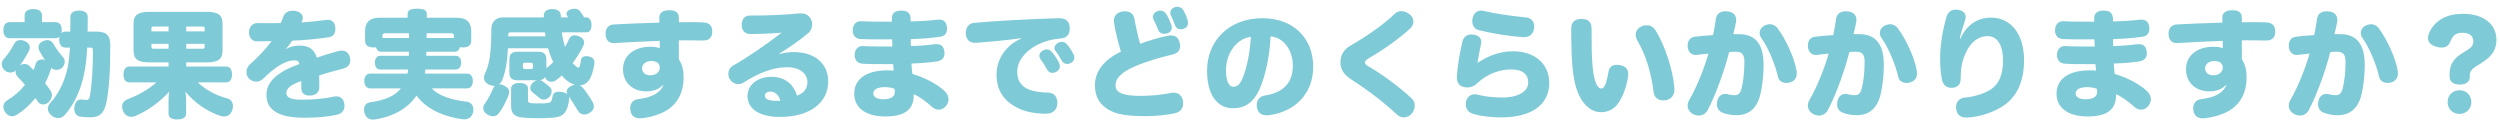 <svg width="346" height="17" viewBox="0 0 346 17" fill="none" xmlns="http://www.w3.org/2000/svg">
<path d="M9.056 4.376H9.728C9.744 3.752 9.744 3.08 9.744 2.328C9.744 1.768 10.208 1.464 10.944 1.464C11.68 1.464 12.144 1.768 12.144 2.328C12.144 3.064 12.144 3.752 12.128 4.376H13.344C14.8 4.376 15.264 4.952 15.264 6.312C15.264 9.816 15.088 12.424 14.72 14.2C14.4 15.72 13.728 16.232 12.576 16.232C12.032 16.232 11.536 16.216 11.072 16.136C10.64 16.072 10.272 15.656 10.272 15.032C10.272 14.936 10.288 14.84 10.304 14.744C10.416 14.072 10.752 13.768 11.216 13.768C11.264 13.768 11.312 13.768 11.36 13.784C11.6 13.816 11.792 13.832 11.952 13.832C12.24 13.832 12.368 13.704 12.432 13.336C12.72 11.768 12.864 9.416 12.864 7.032C12.864 6.632 12.768 6.584 12.384 6.584H12.064C12 7.96 11.872 9.112 11.632 10.232C11.2 12.424 10.256 14.488 8.928 15.944C8.688 16.216 8.368 16.344 8.048 16.344C7.728 16.344 7.392 16.216 7.104 15.96C6.768 15.672 6.624 15.352 6.624 15.048C6.624 14.744 6.752 14.472 6.992 14.216C8.048 13.08 8.944 11.288 9.344 9.448C9.52 8.632 9.616 7.72 9.68 6.584H9.056C8.496 6.584 8.192 6.152 8.192 5.464C8.192 5.32 8.208 5.192 8.24 5.08C8.096 5.208 7.904 5.288 7.68 5.288H1.328C0.768 5.288 0.464 4.856 0.464 4.168C0.464 3.496 0.768 3.064 1.328 3.064H3.408V2.12C3.408 1.56 3.872 1.256 4.608 1.256C5.344 1.256 5.808 1.56 5.808 2.12V3.064H7.68C8.24 3.064 8.544 3.48 8.544 4.152C8.544 4.312 8.528 4.456 8.496 4.584C8.64 4.456 8.832 4.376 9.056 4.376ZM4.64 9.688C4.752 9.448 4.832 9.192 4.912 8.92C5.04 8.44 5.376 8.232 5.792 8.232C5.92 8.232 6.064 8.248 6.208 8.296C5.92 7.864 5.632 7.4 5.44 7C5.36 6.84 5.328 6.68 5.328 6.536C5.328 6.168 5.568 5.848 6 5.672C6.192 5.592 6.384 5.544 6.544 5.544C6.896 5.544 7.184 5.72 7.392 6.072C7.744 6.68 8.176 7.288 8.672 7.848C8.88 8.056 8.96 8.296 8.96 8.536C8.96 8.84 8.832 9.144 8.592 9.368C8.384 9.576 8.096 9.672 7.824 9.672C7.552 9.672 7.296 9.576 7.088 9.4C7.072 9.464 7.056 9.528 7.04 9.608C6.816 10.28 6.56 10.92 6.24 11.528C6.512 11.864 6.752 12.2 6.96 12.488C7.12 12.712 7.184 12.936 7.184 13.176C7.184 13.512 7.024 13.832 6.768 14.104C6.528 14.344 6.24 14.456 5.968 14.456C5.68 14.456 5.424 14.328 5.248 14.072C5.136 13.912 5.024 13.736 4.896 13.576C4.16 14.488 3.312 15.256 2.368 15.864C2.144 16.008 1.904 16.088 1.68 16.088C1.328 16.088 0.976 15.912 0.704 15.512C0.544 15.272 0.464 15.016 0.464 14.776C0.464 14.424 0.64 14.104 0.976 13.896C1.936 13.336 2.784 12.6 3.456 11.736C3.136 11.352 2.816 11.016 2.528 10.712C2.288 10.488 2.16 10.232 2.16 9.976C2.16 9.896 2.176 9.816 2.208 9.736C2 9.944 1.728 10.04 1.456 10.04C1.168 10.04 0.896 9.944 0.672 9.768C0.4 9.528 0.24 9.208 0.24 8.872C0.24 8.632 0.32 8.392 0.512 8.2C0.992 7.672 1.584 6.808 1.968 6.056C2.144 5.704 2.448 5.544 2.816 5.544C3.024 5.544 3.248 5.592 3.488 5.704C3.904 5.896 4.128 6.216 4.128 6.568C4.128 6.728 4.096 6.872 4.016 7.032C3.712 7.608 3.248 8.392 2.768 9.048C2.976 8.92 3.184 8.856 3.392 8.856C3.632 8.856 3.856 8.936 4.032 9.096C4.224 9.272 4.432 9.48 4.64 9.688ZM21.648 11.4H17.904C17.376 11.4 17.088 11 17.088 10.312C17.088 9.64 17.376 9.208 17.904 9.208H23.328V8.632H20.608C19.008 8.632 18.48 8.12 18.48 6.968V3.304C18.48 2.152 19.008 1.64 20.608 1.64H28.672C30.272 1.64 30.8 2.152 30.8 3.304V6.968C30.8 8.12 30.272 8.632 28.672 8.632H25.776V9.208H31.312C31.824 9.208 32.112 9.624 32.112 10.312C32.112 10.984 31.824 11.4 31.312 11.4H27.36C28.672 12.6 30.112 13.272 31.52 13.64C31.984 13.768 32.24 14.2 32.24 14.696C32.24 14.888 32.208 15.064 32.144 15.256C31.92 15.864 31.504 16.12 31.024 16.12C30.848 16.12 30.688 16.088 30.512 16.04C28.608 15.416 26.928 14.2 25.648 12.68C25.728 13.032 25.76 13.384 25.76 13.784V15.752C25.76 16.248 25.296 16.536 24.512 16.536C23.776 16.536 23.328 16.248 23.328 15.752V13.784C23.328 13.384 23.36 13.032 23.44 12.68C22.112 14.104 20.512 15.288 18.768 16.04C18.56 16.12 18.368 16.168 18.176 16.168C17.68 16.168 17.248 15.896 17.024 15.336C16.944 15.128 16.896 14.92 16.896 14.744C16.896 14.28 17.168 13.928 17.664 13.736C18.992 13.224 20.48 12.456 21.648 11.4ZM23.328 3.672H21.312C20.992 3.672 20.96 3.72 20.96 3.944V4.344H23.328V3.672ZM25.776 3.672V4.344H28.32V3.944C28.32 3.72 28.288 3.672 27.968 3.672H25.776ZM23.328 6.072H20.96V6.472C20.96 6.696 20.992 6.744 21.312 6.744H23.328V6.072ZM25.776 6.072V6.744H27.968C28.288 6.744 28.32 6.696 28.32 6.472V6.072H25.776ZM39.584 6.744L39.616 6.776C40.144 6.456 40.752 6.312 41.52 6.312C42.784 6.312 43.536 6.888 43.84 7.976C44.8 7.656 45.824 7.336 46.784 7.08C46.976 7.032 47.136 7 47.296 7C47.856 7 48.256 7.304 48.416 7.912C48.464 8.056 48.48 8.2 48.48 8.344C48.48 8.872 48.192 9.304 47.552 9.48C46.528 9.768 45.296 10.056 44.176 10.44C44.192 10.92 44.192 11.512 44.192 12.024C44.192 12.824 43.68 13.208 42.88 13.224C42.032 13.24 41.696 12.808 41.696 12.136C41.696 11.832 41.696 11.432 41.696 11.224C40.16 11.72 39.632 12.312 39.632 12.872C39.632 13.464 40.144 13.8 41.84 13.8C43.504 13.8 45.024 13.624 46.144 13.384C46.288 13.352 46.416 13.336 46.544 13.336C47.104 13.336 47.52 13.64 47.648 14.328C47.664 14.44 47.68 14.552 47.68 14.648C47.68 15.272 47.312 15.736 46.624 15.88C45.44 16.152 43.824 16.296 42.128 16.296C38.624 16.296 36.88 15.272 36.88 13.144C36.88 11.336 38.32 9.976 41.408 8.872C41.408 8.52 41.2 8.344 40.752 8.344C39.552 8.344 38.064 9.272 36.464 10.856C36.16 11.144 35.824 11.304 35.472 11.304C35.136 11.304 34.784 11.176 34.48 10.888C34.24 10.68 34.112 10.328 34.112 9.976C34.112 9.592 34.256 9.208 34.576 8.92C35.744 7.88 36.8 6.76 37.6 5.688C37.056 5.704 36.288 5.72 35.552 5.72C34.832 5.72 34.464 5.144 34.464 4.488C34.464 4.44 34.464 4.408 34.464 4.36C34.512 3.656 34.992 3.176 35.664 3.192C36.032 3.208 36.48 3.208 36.992 3.208C37.52 3.208 38.144 3.208 38.848 3.192C38.976 2.904 39.104 2.616 39.2 2.328C39.408 1.768 39.872 1.48 40.496 1.48C40.608 1.48 40.72 1.496 40.848 1.512C41.536 1.608 41.904 2.008 41.904 2.488C41.904 2.648 41.872 2.808 41.792 2.968L41.728 3.112C42.656 3.048 43.856 2.92 45.152 2.76C45.232 2.744 45.296 2.744 45.376 2.744C45.968 2.744 46.304 3.096 46.4 3.704C46.416 3.8 46.416 3.912 46.416 4.008C46.416 4.584 46.16 5.048 45.552 5.144C43.856 5.416 41.952 5.576 40.448 5.624C40.176 5.992 39.904 6.408 39.584 6.744ZM62.944 7.16H59.008C59.008 7.192 59.008 7.224 59.008 7.256C59.008 7.416 59.008 7.56 58.992 7.72H63.056C63.52 7.72 63.824 8.072 63.824 8.664C63.824 9.256 63.52 9.624 63.056 9.624H58.88C58.864 9.816 58.832 9.992 58.8 10.184H64.656C65.12 10.184 65.44 10.552 65.44 11.208C65.44 11.848 65.12 12.232 64.656 12.232H59.776C60.704 13.32 62.816 13.896 64.592 14.072C65.12 14.12 65.52 14.552 65.52 15.176C65.52 15.288 65.504 15.416 65.472 15.544C65.312 16.248 64.768 16.52 64.24 16.52C64.176 16.52 64.128 16.52 64.064 16.504C61.792 16.232 59.104 15.256 57.648 13.224C57.424 13.56 57.152 13.88 56.848 14.2C55.536 15.56 53.568 16.296 51.856 16.536C51.76 16.552 51.68 16.552 51.6 16.552C51.008 16.552 50.592 16.216 50.432 15.576C50.4 15.432 50.384 15.288 50.384 15.16C50.384 14.616 50.688 14.232 51.248 14.152C52.56 13.992 54.16 13.544 55.088 12.664C55.232 12.52 55.36 12.376 55.488 12.232H51.232C50.752 12.232 50.416 11.848 50.416 11.208C50.416 10.584 50.752 10.184 51.232 10.184H56.4C56.432 9.992 56.464 9.816 56.496 9.624H52.64C52.16 9.624 51.888 9.256 51.888 8.664C51.888 8.088 52.16 7.72 52.64 7.72H56.592C56.592 7.656 56.592 7.592 56.592 7.528C56.608 7.4 56.608 7.288 56.608 7.16H52.736C52.352 7.16 52.144 6.936 52.064 6.552C51.952 6.568 51.856 6.568 51.728 6.568C50.944 6.568 50.528 6.28 50.528 5.656V4.296C50.528 3.144 51.104 2.456 52.496 2.456H56.416V1.944C56.416 1.4 56.848 1.208 57.744 1.208C58.672 1.208 59.072 1.4 59.072 1.944V2.456H63.248C64.64 2.456 65.216 3.144 65.216 4.296V5.656C65.216 6.28 64.8 6.568 64.016 6.568C63.872 6.568 63.744 6.552 63.632 6.536C63.552 6.936 63.312 7.16 62.944 7.16ZM62.336 4.6H59.04C59.04 4.76 59.04 4.904 59.04 5.064C59.024 5.128 59.024 5.192 59.024 5.256H62.816V4.984C62.816 4.648 62.688 4.6 62.336 4.6ZM56.608 4.6H53.408C53.056 4.6 52.928 4.648 52.928 4.984V5.256H56.608C56.608 5.192 56.608 5.112 56.608 5.048C56.608 4.968 56.608 4.904 56.608 4.84C56.608 4.76 56.608 4.68 56.608 4.6ZM75.616 8.28V9.448C75.952 9.192 76.288 8.904 76.576 8.6C76.512 8.456 76.448 8.328 76.384 8.184C76.192 7.752 76 7.24 75.856 6.68H70.304C70.208 8.616 69.936 10.04 69.504 11.096C69.408 11.336 69.248 11.528 69.056 11.672C69.232 11.656 69.44 11.704 69.664 11.8C70.208 12.024 70.464 12.328 70.464 12.744C70.464 12.904 70.416 13.08 70.352 13.272C70 14.136 69.52 15.032 69.056 15.656C68.832 15.944 68.56 16.088 68.24 16.088C67.984 16.088 67.728 16.008 67.456 15.848C67.056 15.608 66.88 15.288 66.88 14.968C66.88 14.76 66.944 14.552 67.088 14.376C67.488 13.8 67.92 13.032 68.256 12.232C68.32 12.088 68.4 11.96 68.512 11.864C68.464 11.88 68.416 11.88 68.384 11.88C68.128 11.88 67.872 11.816 67.616 11.672C67.168 11.448 66.976 11.112 66.976 10.744C66.976 10.568 67.024 10.376 67.12 10.184C67.744 8.904 68 7.304 68 4.04C68 3.032 68.656 2.408 69.584 2.408H75.264C75.264 2.312 75.264 2.232 75.264 2.136C75.264 1.592 75.696 1.256 76.4 1.256C77.12 1.256 77.616 1.512 77.616 2.168C77.616 2.248 77.616 2.328 77.616 2.408H78.64C78.592 2.344 78.56 2.28 78.512 2.216C78.432 2.12 78.4 2.008 78.4 1.896C78.4 1.656 78.592 1.4 79.04 1.272C79.2 1.224 79.36 1.208 79.504 1.208C79.808 1.208 80.064 1.304 80.224 1.48C80.432 1.752 80.656 2.088 80.848 2.408H81.184C81.584 2.408 81.872 2.904 81.872 3.432C81.872 3.944 81.712 4.472 81.184 4.472H77.76C77.84 5.16 78 5.832 78.192 6.504C78.416 6.12 78.624 5.72 78.8 5.32C78.928 5.032 79.2 4.888 79.536 4.888C79.712 4.888 79.92 4.936 80.112 5.016C80.624 5.24 80.848 5.544 80.848 5.88C80.848 6.024 80.816 6.168 80.736 6.312C80.368 7.096 79.856 7.928 79.264 8.728C79.424 8.92 79.584 9.08 79.776 9.24C79.872 9.32 79.952 9.352 80.016 9.352C80.112 9.352 80.192 9.288 80.24 9.144C80.304 8.936 80.368 8.632 80.4 8.312C80.448 7.976 80.72 7.768 81.152 7.768C81.232 7.768 81.312 7.768 81.408 7.784C81.952 7.896 82.272 8.152 82.272 8.632C82.272 8.696 82.272 8.744 82.256 8.808C82.144 9.672 81.888 10.568 81.536 11.08C81.216 11.528 80.768 11.8 80.224 11.816C80.384 11.88 80.544 11.992 80.672 12.152C81.12 12.696 81.68 13.496 82.064 14.216C82.144 14.392 82.192 14.568 82.192 14.728C82.192 15.064 82 15.384 81.616 15.608C81.36 15.768 81.088 15.848 80.848 15.848C80.512 15.848 80.208 15.688 80 15.352C79.632 14.744 79.168 13.976 78.736 13.352C78.752 13.432 78.768 13.528 78.768 13.64C78.768 13.672 78.768 13.704 78.768 13.752C78.688 14.472 78.528 15.064 78.224 15.512C77.936 15.944 77.472 16.184 76.624 16.28C76.112 16.328 75.328 16.36 74.544 16.36C73.712 16.36 72.864 16.328 72.272 16.264C71.168 16.152 70.736 15.656 70.736 14.632V12.248C70.736 11.768 71.2 11.48 71.904 11.48C72.624 11.48 73.072 11.768 73.072 12.248V13.832C73.072 14.248 73.168 14.312 74.528 14.312C75.84 14.312 76.128 14.264 76.272 14.008C76.384 13.816 76.432 13.608 76.48 13.32C76.528 12.936 76.8 12.696 77.344 12.696C77.456 12.696 77.568 12.712 77.696 12.728C78.048 12.776 78.32 12.872 78.512 13.032C78.464 12.92 78.432 12.808 78.432 12.696C78.432 12.36 78.672 12.072 79.104 11.864C79.264 11.8 79.424 11.752 79.568 11.72C79.392 11.672 79.216 11.608 79.024 11.512C78.576 11.288 78.144 10.936 77.744 10.44C77.52 10.664 77.28 10.872 77.04 11.048C76.816 11.224 76.544 11.32 76.304 11.32C76.064 11.32 75.824 11.224 75.648 11.032C75.536 10.92 75.472 10.792 75.424 10.664C75.28 10.936 75.024 11.064 74.72 11.096C74.848 11.112 74.976 11.16 75.088 11.24C75.44 11.48 75.84 11.816 76.128 12.088C76.272 12.232 76.352 12.424 76.352 12.648C76.352 12.888 76.24 13.16 76.048 13.4C75.808 13.656 75.52 13.784 75.248 13.784C75.04 13.784 74.832 13.704 74.656 13.56C74.32 13.272 73.888 12.936 73.632 12.712C73.472 12.568 73.392 12.392 73.392 12.184C73.392 11.944 73.504 11.688 73.712 11.464C73.904 11.272 74.112 11.16 74.336 11.112H71.664C70.832 11.112 70.496 10.808 70.496 9.992V8.28C70.496 7.464 70.832 7.16 71.664 7.16H74.448C75.28 7.16 75.616 7.464 75.616 8.28ZM70.336 5.032H75.504C75.472 4.84 75.44 4.664 75.424 4.472H70.768C70.4 4.472 70.336 4.52 70.336 4.92V5.032ZM73.76 9.288V8.952C73.76 8.744 73.648 8.68 73.472 8.68H72.64C72.48 8.68 72.368 8.744 72.368 8.952V9.288C72.368 9.48 72.48 9.56 72.64 9.56H73.472C73.648 9.56 73.76 9.48 73.76 9.288ZM91.808 11.784L91.76 11.752C91.216 12.376 90.32 12.648 89.456 12.648C87.536 12.648 86.224 11.4 86.224 9.592C86.224 7.672 87.776 6.472 90 6.472C90.528 6.472 90.944 6.536 91.312 6.664L91.296 5.656C89.248 5.72 87.04 5.848 85.024 5.96C84.992 5.96 84.96 5.96 84.928 5.96C84.176 5.96 83.808 5.448 83.808 4.648C83.808 3.944 84.192 3.432 84.944 3.384C86.752 3.288 89.088 3.192 91.264 3.128L91.248 2.44C91.232 1.8 91.728 1.416 92.592 1.416C93.536 1.416 93.952 1.752 93.952 2.456V3.08C94.432 3.064 94.896 3.064 95.36 3.064C96.016 3.064 96.656 3.064 97.248 3.096C98.08 3.128 98.56 3.448 98.576 4.36C98.592 5.192 98.128 5.608 97.328 5.608C96.48 5.608 95.584 5.576 94.656 5.576C94.416 5.576 94.192 5.576 93.952 5.592V8.2C94.416 8.936 94.608 9.688 94.608 10.712C94.608 13.16 93.472 14.824 91.504 15.672C90.64 16.04 89.728 16.264 88.832 16.36C88.752 16.376 88.656 16.376 88.576 16.376C87.872 16.376 87.376 16.072 87.248 15.288C87.232 15.176 87.216 15.064 87.216 14.952C87.216 14.264 87.648 13.8 88.32 13.72C90.24 13.496 91.392 12.84 91.808 11.784ZM90.128 8.44C89.408 8.44 88.864 8.872 88.864 9.464C88.864 10.04 89.328 10.424 90 10.424C90.768 10.424 91.312 9.976 91.312 9.352C91.312 8.776 90.864 8.44 90.128 8.44ZM107.84 7.432L107.856 7.48C108.56 7.288 109.216 7.208 109.856 7.208C112.928 7.208 114.624 8.952 114.624 11.24C114.624 14.184 112.16 16.184 107.92 16.184C105.184 16.184 103.456 15.112 103.456 13.288C103.456 11.72 104.88 10.632 106.752 10.632C108.8 10.632 109.872 11.816 110.32 13.24C111.264 12.888 111.744 12.264 111.744 11.352C111.744 10.296 110.816 9.304 108.928 9.304C107.008 9.304 105.008 10.088 102.928 11.416C102.704 11.56 102.448 11.64 102.176 11.64C101.76 11.64 101.328 11.448 101.04 11.016C100.88 10.792 100.8 10.504 100.8 10.216C100.8 9.784 101.008 9.352 101.408 9.112C103.472 7.944 106.256 6.024 108.176 4.52C106.912 4.632 105.12 4.712 103.888 4.712C103.088 4.712 102.656 4.232 102.656 3.48C102.656 2.68 103.024 2.152 103.808 2.152C103.952 2.152 104.096 2.152 104.224 2.152C106.352 2.152 108.768 2.04 110.496 1.864C110.608 1.848 110.72 1.848 110.816 1.848C111.456 1.848 111.904 2.072 112.224 2.632C112.336 2.84 112.4 3.096 112.4 3.368C112.4 3.8 112.24 4.264 111.856 4.584C110.656 5.608 109.136 6.648 107.84 7.432ZM107.984 13.96C107.872 13.192 107.264 12.68 106.624 12.68C106.144 12.68 105.856 12.904 105.856 13.24C105.856 13.544 106.112 13.8 106.672 13.896C107.072 13.96 107.488 13.96 107.984 13.96ZM126.032 2.968C127.344 2.936 128.512 2.872 129.696 2.728C129.792 2.712 129.888 2.712 129.968 2.712C130.656 2.712 130.976 3.096 131.056 3.736C131.072 3.816 131.072 3.912 131.072 3.976C131.072 4.616 130.736 5.016 130.064 5.096C128.688 5.288 127.408 5.368 126.048 5.416C126.048 5.736 126.064 6.056 126.064 6.376C127.248 6.344 128.24 6.264 129.36 6.12C129.456 6.104 129.552 6.104 129.632 6.104C130.288 6.104 130.624 6.472 130.704 7.144C130.72 7.224 130.72 7.304 130.72 7.384C130.72 8.024 130.352 8.392 129.648 8.504C128.608 8.664 127.456 8.744 126.144 8.792C126.176 9.32 126.208 9.72 126.272 10.232C128.064 10.76 129.648 11.608 130.736 12.6C131.104 12.952 131.28 13.336 131.28 13.736C131.28 14.024 131.184 14.328 130.992 14.584C130.72 14.968 130.32 15.176 129.92 15.176C129.6 15.176 129.28 15.048 128.992 14.792C128.24 14.104 127.312 13.416 126.464 13.032C126.464 13.064 126.464 13.096 126.464 13.112C126.464 15.064 125.376 16.12 122.512 16.12C119.856 16.12 118.224 14.936 118.224 12.968C118.224 10.936 119.904 9.736 122.816 9.736C123.232 9.736 123.456 9.752 123.696 9.768C123.648 9.448 123.648 9.208 123.616 8.872C123.088 8.872 122.592 8.872 122.144 8.872C120.992 8.872 120.08 8.872 119.328 8.808C118.608 8.744 118.288 8.248 118.288 7.624C118.288 7.576 118.288 7.544 118.288 7.496C118.336 6.824 118.752 6.376 119.36 6.376C119.392 6.376 119.408 6.376 119.424 6.376C120.432 6.44 121.776 6.424 123.504 6.44C123.488 6.104 123.488 5.784 123.472 5.448C122.992 5.448 122.464 5.448 121.936 5.448C120.864 5.448 119.776 5.448 119.072 5.4C118.336 5.352 118.016 4.824 118.016 4.232C118.016 4.184 118.016 4.152 118.016 4.104C118.064 3.432 118.432 2.936 119.136 2.936C119.168 2.936 119.2 2.936 119.232 2.936C120.304 3 121.744 3 123.44 3C123.44 2.84 123.44 2.664 123.44 2.504C123.44 1.816 123.92 1.464 124.736 1.464C125.536 1.464 126.032 1.768 126.032 2.632C126.032 2.744 126.032 2.856 126.032 2.968ZM123.84 12.616L123.808 12.296C123.472 12.168 123.008 12.056 122.464 12.056C121.392 12.056 120.864 12.44 120.864 12.92C120.864 13.4 121.328 13.736 122.24 13.736C123.168 13.736 123.84 13.464 123.84 12.744C123.84 12.696 123.84 12.664 123.84 12.616ZM148.56 7.48C148.656 7.656 148.688 7.816 148.688 7.96C148.688 8.264 148.528 8.52 148.272 8.68C148.096 8.792 147.904 8.856 147.712 8.856C147.408 8.856 147.12 8.712 146.944 8.392C146.704 7.96 146.4 7.448 146.112 7.096C145.984 6.952 145.936 6.792 145.936 6.648C145.936 6.36 146.144 6.088 146.448 5.912C146.624 5.832 146.784 5.784 146.944 5.784C147.216 5.784 147.472 5.896 147.68 6.152C147.984 6.504 148.32 7.016 148.56 7.48ZM146.544 8.632C146.64 8.84 146.688 9.016 146.688 9.176C146.688 9.512 146.512 9.752 146.24 9.912C146.048 10.024 145.84 10.088 145.648 10.088C145.36 10.088 145.088 9.944 144.896 9.592C144.688 9.192 144.336 8.616 144.016 8.216C143.904 8.056 143.84 7.896 143.84 7.736C143.84 7.432 144.032 7.16 144.352 6.984C144.528 6.888 144.704 6.84 144.864 6.84C145.136 6.84 145.408 6.952 145.6 7.208C145.936 7.608 146.336 8.2 146.544 8.632ZM141.344 5.336L141.328 5.288C139.184 5.592 137.104 5.768 135.104 5.928C135.056 5.928 135.008 5.928 134.944 5.928C134.208 5.928 133.744 5.512 133.664 4.712C133.664 4.664 133.664 4.6 133.664 4.552C133.664 3.8 134.112 3.224 134.8 3.16C138.112 2.872 142.864 2.616 146.464 2.52C146.496 2.52 146.528 2.52 146.56 2.52C147.584 2.52 148 2.984 148.048 3.816C148.048 3.864 148.048 3.896 148.048 3.944C148.048 4.648 147.776 5.256 146.752 5.336C143.584 5.56 140.784 7.544 140.784 9.928C140.784 11.112 141.296 11.976 142.496 12.424C143.168 12.68 144.128 12.808 145.008 12.808C145.888 12.808 146.336 13.432 146.336 14.2C146.336 14.248 146.336 14.312 146.336 14.36C146.272 15.176 145.76 15.736 144.768 15.736C143.184 15.736 141.968 15.464 140.976 15C138.864 14.008 137.92 12.424 137.92 10.296C137.92 8.28 139.168 6.248 141.344 5.336ZM163.792 1.448C164.048 1.88 164.256 2.376 164.368 2.824C164.4 2.952 164.416 3.08 164.416 3.192C164.416 3.56 164.24 3.832 163.84 3.976C163.696 4.024 163.552 4.056 163.424 4.056C163.056 4.056 162.752 3.864 162.624 3.48C162.48 3.064 162.272 2.568 162.048 2.12C162 2.008 161.968 1.88 161.968 1.768C161.968 1.432 162.208 1.112 162.592 1C162.704 0.952 162.832 0.936 162.944 0.936C163.28 0.936 163.6 1.096 163.792 1.448ZM162.112 3.464C162.16 3.576 162.176 3.688 162.176 3.8C162.176 4.152 161.984 4.472 161.584 4.6C161.44 4.648 161.28 4.68 161.12 4.68C160.768 4.68 160.448 4.52 160.304 4.136C160.16 3.768 159.888 3.16 159.664 2.728C159.6 2.6 159.568 2.472 159.568 2.344C159.568 2.008 159.808 1.672 160.192 1.544C160.336 1.496 160.48 1.464 160.608 1.464C160.944 1.464 161.216 1.64 161.44 1.992C161.712 2.44 161.968 3.032 162.112 3.464ZM157.792 6.056C159.04 5.608 160.416 5.192 161.6 4.952C161.776 4.92 161.92 4.904 162.064 4.904C162.704 4.904 163.104 5.256 163.248 5.88C163.296 6.056 163.328 6.232 163.328 6.392C163.328 6.952 163.008 7.368 162.32 7.528C160.352 7.992 158.384 8.6 156.912 9.256C155.248 9.992 154.384 10.84 154.384 11.8C154.384 12.84 155.408 13.272 157.92 13.272C159.344 13.272 160.88 13.096 162.048 12.872C162.176 12.84 162.304 12.824 162.432 12.824C163.136 12.824 163.616 13.272 163.728 14.008C163.744 14.12 163.744 14.216 163.744 14.312C163.744 15.032 163.344 15.512 162.544 15.688C161.36 15.944 159.92 16.072 158.544 16.072C156.064 16.072 154.656 15.848 153.584 15.272C152.304 14.584 151.536 13.512 151.536 11.8C151.536 9.72 153.008 8.152 155.136 7.144C154.736 5.864 154.352 4.312 154.176 3.064C154.16 2.984 154.16 2.92 154.16 2.84C154.16 2.152 154.656 1.688 155.36 1.592C155.472 1.576 155.584 1.56 155.68 1.56C156.368 1.56 156.896 1.912 157.008 2.632C157.168 3.56 157.472 4.936 157.792 6.056ZM175.856 5.032C175.696 7.896 175.152 10.36 174.4 12.152C173.504 14.264 172.24 14.984 170.64 14.984C168.64 14.984 167.056 13.368 167.056 9.768C167.056 5.72 170.016 2.52 174.736 2.52C179.024 2.52 181.744 5.32 181.744 9.208C181.744 11.576 180.768 13.416 179.136 14.6C178.16 15.32 176.848 15.8 175.6 15.944C175.504 15.96 175.408 15.96 175.312 15.96C174.624 15.96 174.08 15.64 173.968 14.888C173.936 14.776 173.936 14.664 173.936 14.552C173.936 13.848 174.304 13.336 175.04 13.224C177.328 12.872 178.928 11.704 178.928 9.096C178.928 6.904 177.648 5.208 175.856 5.032ZM173.12 5.096C171.28 5.304 169.68 7.24 169.68 9.704C169.68 11.368 170.144 12.008 170.688 12.008C171.168 12.008 171.6 11.784 172.032 10.68C172.544 9.4 173.008 7.272 173.12 5.096ZM193.088 1.864C193.312 1.64 193.616 1.544 193.936 1.544C194.336 1.544 194.768 1.704 195.104 1.992C195.456 2.264 195.616 2.632 195.616 2.984C195.616 3.336 195.456 3.672 195.168 3.944C193.776 5.24 191.52 6.872 189.44 8.056C188.992 8.312 188.912 8.504 188.912 8.664C188.912 8.856 189.04 8.984 189.44 9.208C191.296 10.28 193.696 12.04 195.392 13.64C195.68 13.896 195.792 14.248 195.792 14.6C195.792 15.032 195.632 15.448 195.392 15.72C195.088 16.072 194.688 16.248 194.288 16.248C193.952 16.248 193.616 16.12 193.344 15.864C191.616 14.232 189.424 12.552 187.024 11C185.84 10.232 185.52 9.464 185.52 8.616C185.52 7.656 185.968 6.84 186.928 6.296C189.184 5.016 191.584 3.32 193.088 1.864ZM204.544 13.112C205.52 13.368 206.72 13.496 207.872 13.496C210.208 13.496 211.504 12.632 211.504 11.416C211.504 10.376 210.832 9.608 209.168 9.608C207.504 9.608 205.792 10.264 204.512 11.464C204.064 11.912 203.6 12.104 203.104 12.104C202.96 12.104 202.816 12.088 202.672 12.056C202 11.944 201.632 11.496 201.632 10.712C201.632 10.648 201.632 10.584 201.632 10.52C201.712 9.208 202.032 7.32 202.384 5.816C202.544 5.176 202.928 4.776 203.648 4.776C203.728 4.776 203.808 4.776 203.888 4.792C204.624 4.872 205.008 5.24 205.008 5.816C205.008 5.928 204.992 6.04 204.96 6.168C204.768 7.064 204.608 7.928 204.48 8.712C206.016 7.672 207.664 7.096 209.392 7.096C212.464 7.096 214.416 8.872 214.416 11.48C214.416 14.248 212.304 16.248 207.744 16.248C206.208 16.248 204.8 16.04 203.904 15.768C203.264 15.576 202.864 15.128 202.864 14.472C202.864 14.328 202.88 14.184 202.912 14.024C203.072 13.4 203.52 13.048 204.112 13.048C204.256 13.048 204.4 13.064 204.544 13.112ZM210.832 5.144C208.784 5.016 206.368 4.6 204.656 4.168C204.064 4.024 203.76 3.496 203.76 2.904C203.76 2.744 203.792 2.568 203.84 2.408C204 1.768 204.48 1.464 204.992 1.464C205.104 1.464 205.232 1.48 205.344 1.512C206.864 1.88 209.2 2.216 211.152 2.408C211.968 2.488 212.336 2.984 212.336 3.688C212.336 3.736 212.336 3.8 212.32 3.864C212.272 4.648 211.712 5.144 210.944 5.144C210.912 5.144 210.88 5.144 210.832 5.144ZM225.328 10.552C225.104 12.104 224.56 13.464 223.936 14.328C223.344 15.16 222.432 15.528 221.664 15.528C220.8 15.528 220.112 15.208 219.504 14.584C218.624 13.736 217.904 12.168 217.648 9.464C217.504 7.976 217.456 6.04 217.456 3.928C217.456 3.096 217.936 2.616 218.848 2.616C219.856 2.616 220.272 3.08 220.272 3.96C220.272 5.928 220.288 7.96 220.416 9.224C220.512 10.152 220.64 10.968 220.896 11.544C221.104 12.04 221.344 12.248 221.616 12.248C221.856 12.248 222.032 12.072 222.192 11.656C222.368 11.208 222.512 10.552 222.624 9.912C222.72 9.288 223.152 8.968 223.792 8.968C223.936 8.968 224.064 8.984 224.224 9.016C224.944 9.144 225.344 9.56 225.344 10.248C225.344 10.344 225.344 10.44 225.328 10.552ZM231.728 12.12C231.744 12.2 231.744 12.264 231.744 12.344C231.744 13.128 231.344 13.736 230.56 13.864C230.432 13.88 230.304 13.896 230.176 13.896C229.472 13.896 228.944 13.496 228.848 12.712C228.576 10.376 227.872 7.72 226.608 5.608C226.464 5.336 226.384 5.08 226.384 4.824C226.384 4.312 226.672 3.864 227.184 3.656C227.424 3.544 227.68 3.496 227.92 3.496C228.384 3.496 228.832 3.72 229.136 4.216C230.464 6.344 231.536 9.72 231.728 12.12ZM239.888 4.728H240.688C242.976 4.728 244.08 6.136 244.08 8.984C244.08 10.36 243.92 11.912 243.616 13.144C243.12 15.112 241.936 15.944 240.32 15.944C239.68 15.944 238.976 15.832 238.384 15.592C237.888 15.4 237.616 14.952 237.616 14.408C237.616 14.248 237.648 14.072 237.696 13.88C237.856 13.288 238.272 13 238.784 13C238.912 13 239.072 13.016 239.216 13.064C239.472 13.144 239.824 13.176 240.112 13.176C240.544 13.176 240.848 12.904 241.008 12.328C241.264 11.368 241.424 9.992 241.424 8.568C241.424 7.464 241.056 7.16 240.176 7.16C239.872 7.16 239.584 7.176 239.312 7.208C238.704 9.608 237.504 13.048 236.336 15.24C236.064 15.736 235.616 15.992 235.104 15.992C234.864 15.992 234.592 15.928 234.336 15.8C233.824 15.512 233.568 15.096 233.568 14.616C233.568 14.344 233.648 14.072 233.808 13.8C234.864 11.992 235.888 9.384 236.448 7.416C235.92 7.464 235.392 7.528 234.848 7.592C234.784 7.608 234.736 7.608 234.688 7.608C234.112 7.608 233.664 7.224 233.584 6.552C233.568 6.472 233.568 6.392 233.568 6.328C233.568 5.656 233.888 5.16 234.576 5.08C235.328 4.984 236.176 4.92 237.088 4.856C237.248 4.104 237.376 3.336 237.472 2.648C237.584 1.832 238.144 1.56 238.832 1.56C238.912 1.56 238.992 1.56 239.072 1.576C239.856 1.64 240.288 2.088 240.288 2.76C240.288 2.84 240.288 2.92 240.272 3C240.176 3.576 240 4.248 239.888 4.728ZM243.744 5.224C243.6 5.016 243.536 4.792 243.536 4.568C243.536 4.136 243.808 3.704 244.304 3.496C244.528 3.4 244.752 3.352 244.944 3.352C245.408 3.352 245.792 3.592 246.032 3.928C247.152 5.432 248.352 8.008 248.64 9.784C248.656 9.896 248.672 10.024 248.672 10.136C248.672 10.648 248.48 11.128 247.856 11.368C247.648 11.448 247.44 11.48 247.232 11.48C246.688 11.48 246.208 11.208 246.08 10.648C245.696 8.984 244.8 6.712 243.744 5.224ZM256.528 4.728H257.328C259.616 4.728 260.72 6.136 260.72 8.984C260.72 10.36 260.56 11.912 260.256 13.144C259.76 15.112 258.576 15.944 256.96 15.944C256.32 15.944 255.616 15.832 255.024 15.592C254.528 15.4 254.256 14.952 254.256 14.408C254.256 14.248 254.288 14.072 254.336 13.88C254.496 13.288 254.912 13 255.424 13C255.552 13 255.712 13.016 255.856 13.064C256.112 13.144 256.464 13.176 256.752 13.176C257.184 13.176 257.488 12.904 257.648 12.328C257.904 11.368 258.064 9.992 258.064 8.568C258.064 7.464 257.696 7.16 256.816 7.16C256.512 7.16 256.224 7.176 255.952 7.208C255.344 9.608 254.144 13.048 252.976 15.24C252.704 15.736 252.256 15.992 251.744 15.992C251.504 15.992 251.232 15.928 250.976 15.8C250.464 15.512 250.208 15.096 250.208 14.616C250.208 14.344 250.288 14.072 250.448 13.8C251.504 11.992 252.528 9.384 253.088 7.416C252.56 7.464 252.032 7.528 251.488 7.592C251.424 7.608 251.376 7.608 251.328 7.608C250.752 7.608 250.304 7.224 250.224 6.552C250.208 6.472 250.208 6.392 250.208 6.328C250.208 5.656 250.528 5.16 251.216 5.08C251.968 4.984 252.816 4.92 253.728 4.856C253.888 4.104 254.016 3.336 254.112 2.648C254.224 1.832 254.784 1.56 255.472 1.56C255.552 1.56 255.632 1.56 255.712 1.576C256.496 1.64 256.928 2.088 256.928 2.76C256.928 2.84 256.928 2.92 256.912 3C256.816 3.576 256.64 4.248 256.528 4.728ZM260.384 5.224C260.24 5.016 260.176 4.792 260.176 4.568C260.176 4.136 260.448 3.704 260.944 3.496C261.168 3.4 261.392 3.352 261.584 3.352C262.048 3.352 262.432 3.592 262.672 3.928C263.792 5.432 264.992 8.008 265.28 9.784C265.296 9.896 265.312 10.024 265.312 10.136C265.312 10.648 265.12 11.128 264.496 11.368C264.288 11.448 264.08 11.48 263.872 11.48C263.328 11.48 262.848 11.208 262.72 10.648C262.336 8.984 261.44 6.712 260.384 5.224ZM271.232 5.384L271.296 5.4C272.144 3.48 273.632 2.44 275.568 2.44C278.304 2.44 280.128 4.712 280.128 8.328C280.128 11.72 278.832 13.768 276.848 14.904C275.568 15.64 273.888 16.184 272.336 16.264C272.272 16.264 272.208 16.264 272.144 16.264C271.408 16.264 270.896 15.976 270.752 15.176C270.736 15.048 270.72 14.936 270.72 14.824C270.72 14.12 271.152 13.56 271.984 13.496C273.152 13.4 274.592 12.984 275.504 12.392C276.576 11.688 277.216 10.472 277.216 8.392C277.216 6.088 276.352 5 275.072 5C273.872 5 272.688 5.768 271.952 7.56C271.504 8.648 271.36 9.544 271.36 10.84C271.36 11.56 271.072 12.088 270.176 12.152C270.128 12.152 270.096 12.152 270.048 12.152C269.392 12.152 268.928 11.784 268.752 10.968C268.592 10.168 268.512 9.176 268.512 8.2C268.512 8.12 268.512 8.024 268.512 7.944C268.528 6.232 268.88 4.072 269.392 2.344C269.6 1.64 270.064 1.336 270.672 1.336C270.768 1.336 270.848 1.336 270.944 1.352C271.664 1.448 272.048 1.8 272.048 2.36C272.048 2.488 272.016 2.648 271.968 2.808C271.728 3.576 271.328 4.744 271.232 5.384ZM292.432 2.968C293.744 2.936 294.912 2.872 296.096 2.728C296.192 2.712 296.288 2.712 296.368 2.712C297.056 2.712 297.376 3.096 297.456 3.736C297.472 3.816 297.472 3.912 297.472 3.976C297.472 4.616 297.136 5.016 296.464 5.096C295.088 5.288 293.808 5.368 292.448 5.416C292.448 5.736 292.464 6.056 292.464 6.376C293.648 6.344 294.64 6.264 295.76 6.12C295.856 6.104 295.952 6.104 296.032 6.104C296.688 6.104 297.024 6.472 297.104 7.144C297.12 7.224 297.12 7.304 297.12 7.384C297.12 8.024 296.752 8.392 296.048 8.504C295.008 8.664 293.856 8.744 292.544 8.792C292.576 9.32 292.608 9.72 292.672 10.232C294.464 10.76 296.048 11.608 297.136 12.6C297.504 12.952 297.68 13.336 297.68 13.736C297.68 14.024 297.584 14.328 297.392 14.584C297.12 14.968 296.72 15.176 296.32 15.176C296 15.176 295.68 15.048 295.392 14.792C294.64 14.104 293.712 13.416 292.864 13.032C292.864 13.064 292.864 13.096 292.864 13.112C292.864 15.064 291.776 16.12 288.912 16.12C286.256 16.12 284.624 14.936 284.624 12.968C284.624 10.936 286.304 9.736 289.216 9.736C289.632 9.736 289.856 9.752 290.096 9.768C290.048 9.448 290.048 9.208 290.016 8.872C289.488 8.872 288.992 8.872 288.544 8.872C287.392 8.872 286.48 8.872 285.728 8.808C285.008 8.744 284.688 8.248 284.688 7.624C284.688 7.576 284.688 7.544 284.688 7.496C284.736 6.824 285.152 6.376 285.76 6.376C285.792 6.376 285.808 6.376 285.824 6.376C286.832 6.44 288.176 6.424 289.904 6.44C289.888 6.104 289.888 5.784 289.872 5.448C289.392 5.448 288.864 5.448 288.336 5.448C287.264 5.448 286.176 5.448 285.472 5.4C284.736 5.352 284.416 4.824 284.416 4.232C284.416 4.184 284.416 4.152 284.416 4.104C284.464 3.432 284.832 2.936 285.536 2.936C285.568 2.936 285.6 2.936 285.632 2.936C286.704 3 288.144 3 289.84 3C289.84 2.84 289.84 2.664 289.84 2.504C289.84 1.816 290.32 1.464 291.136 1.464C291.936 1.464 292.432 1.768 292.432 2.632C292.432 2.744 292.432 2.856 292.432 2.968ZM290.24 12.616L290.208 12.296C289.872 12.168 289.408 12.056 288.864 12.056C287.792 12.056 287.264 12.44 287.264 12.92C287.264 13.4 287.728 13.736 288.64 13.736C289.568 13.736 290.24 13.464 290.24 12.744C290.24 12.696 290.24 12.664 290.24 12.616ZM308.128 11.784L308.08 11.752C307.536 12.376 306.64 12.648 305.776 12.648C303.856 12.648 302.544 11.4 302.544 9.592C302.544 7.672 304.096 6.472 306.32 6.472C306.848 6.472 307.264 6.536 307.632 6.664L307.616 5.656C305.568 5.72 303.36 5.848 301.344 5.96C301.312 5.96 301.28 5.96 301.248 5.96C300.496 5.96 300.128 5.448 300.128 4.648C300.128 3.944 300.512 3.432 301.264 3.384C303.072 3.288 305.408 3.192 307.584 3.128L307.568 2.44C307.552 1.8 308.048 1.416 308.912 1.416C309.856 1.416 310.272 1.752 310.272 2.456V3.08C310.752 3.064 311.216 3.064 311.68 3.064C312.336 3.064 312.976 3.064 313.568 3.096C314.4 3.128 314.88 3.448 314.896 4.36C314.912 5.192 314.448 5.608 313.648 5.608C312.8 5.608 311.904 5.576 310.976 5.576C310.736 5.576 310.512 5.576 310.272 5.592V8.2C310.736 8.936 310.928 9.688 310.928 10.712C310.928 13.16 309.792 14.824 307.824 15.672C306.96 16.04 306.048 16.264 305.152 16.36C305.072 16.376 304.976 16.376 304.896 16.376C304.192 16.376 303.696 16.072 303.568 15.288C303.552 15.176 303.536 15.064 303.536 14.952C303.536 14.264 303.968 13.8 304.64 13.72C306.56 13.496 307.712 12.84 308.128 11.784ZM306.448 8.44C305.728 8.44 305.184 8.872 305.184 9.464C305.184 10.04 305.648 10.424 306.32 10.424C307.088 10.424 307.632 9.976 307.632 9.352C307.632 8.776 307.184 8.44 306.448 8.44ZM323.088 4.728H323.888C326.176 4.728 327.28 6.136 327.28 8.984C327.28 10.36 327.12 11.912 326.816 13.144C326.32 15.112 325.136 15.944 323.52 15.944C322.88 15.944 322.176 15.832 321.584 15.592C321.088 15.4 320.816 14.952 320.816 14.408C320.816 14.248 320.848 14.072 320.896 13.88C321.056 13.288 321.472 13 321.984 13C322.112 13 322.272 13.016 322.416 13.064C322.672 13.144 323.024 13.176 323.312 13.176C323.744 13.176 324.048 12.904 324.208 12.328C324.464 11.368 324.624 9.992 324.624 8.568C324.624 7.464 324.256 7.16 323.376 7.16C323.072 7.16 322.784 7.176 322.512 7.208C321.904 9.608 320.704 13.048 319.536 15.24C319.264 15.736 318.816 15.992 318.304 15.992C318.064 15.992 317.792 15.928 317.536 15.8C317.024 15.512 316.768 15.096 316.768 14.616C316.768 14.344 316.848 14.072 317.008 13.8C318.064 11.992 319.088 9.384 319.648 7.416C319.12 7.464 318.592 7.528 318.048 7.592C317.984 7.608 317.936 7.608 317.888 7.608C317.312 7.608 316.864 7.224 316.784 6.552C316.768 6.472 316.768 6.392 316.768 6.328C316.768 5.656 317.088 5.16 317.776 5.08C318.528 4.984 319.376 4.92 320.288 4.856C320.448 4.104 320.576 3.336 320.672 2.648C320.784 1.832 321.344 1.56 322.032 1.56C322.112 1.56 322.192 1.56 322.272 1.576C323.056 1.64 323.488 2.088 323.488 2.76C323.488 2.84 323.488 2.92 323.472 3C323.376 3.576 323.2 4.248 323.088 4.728ZM326.944 5.224C326.8 5.016 326.736 4.792 326.736 4.568C326.736 4.136 327.008 3.704 327.504 3.496C327.728 3.4 327.952 3.352 328.144 3.352C328.608 3.352 328.992 3.592 329.232 3.928C330.352 5.432 331.552 8.008 331.84 9.784C331.856 9.896 331.872 10.024 331.872 10.136C331.872 10.648 331.68 11.128 331.056 11.368C330.848 11.448 330.64 11.48 330.432 11.48C329.888 11.48 329.408 11.208 329.28 10.648C328.896 8.984 328 6.712 326.944 5.224ZM340.4 12.488C341.312 12.488 342.032 13.16 342.032 14.12C342.032 15.096 341.312 15.768 340.4 15.768C339.472 15.768 338.752 15.096 338.752 14.12C338.752 13.16 339.472 12.488 340.4 12.488ZM341.824 10.392V10.6C341.824 11.288 341.344 11.704 340.448 11.704C339.52 11.704 339.024 11.288 339.024 10.584V10.36C339.024 9.448 339.232 8.824 339.68 8.28C340.048 7.848 340.176 7.736 341.264 7.064C342.032 6.584 342.304 6.328 342.304 5.704C342.304 4.904 341.68 4.536 340.768 4.536C339.904 4.536 339.456 4.904 339.12 5.768C338.896 6.36 338.448 6.584 337.92 6.584C337.664 6.584 337.392 6.536 337.104 6.44C336.512 6.264 336.032 5.896 336.032 5.288C336.032 5.128 336.064 4.968 336.112 4.792C336.384 4.008 336.88 3.352 337.504 2.888C338.352 2.248 339.456 1.912 340.896 1.912C343.712 1.912 345.504 3.336 345.504 5.496C345.504 7.384 344.288 8.136 343.376 8.76C342.72 9.192 341.824 9.528 341.824 10.392Z" fill="#7FCAD7"/>
</svg>

